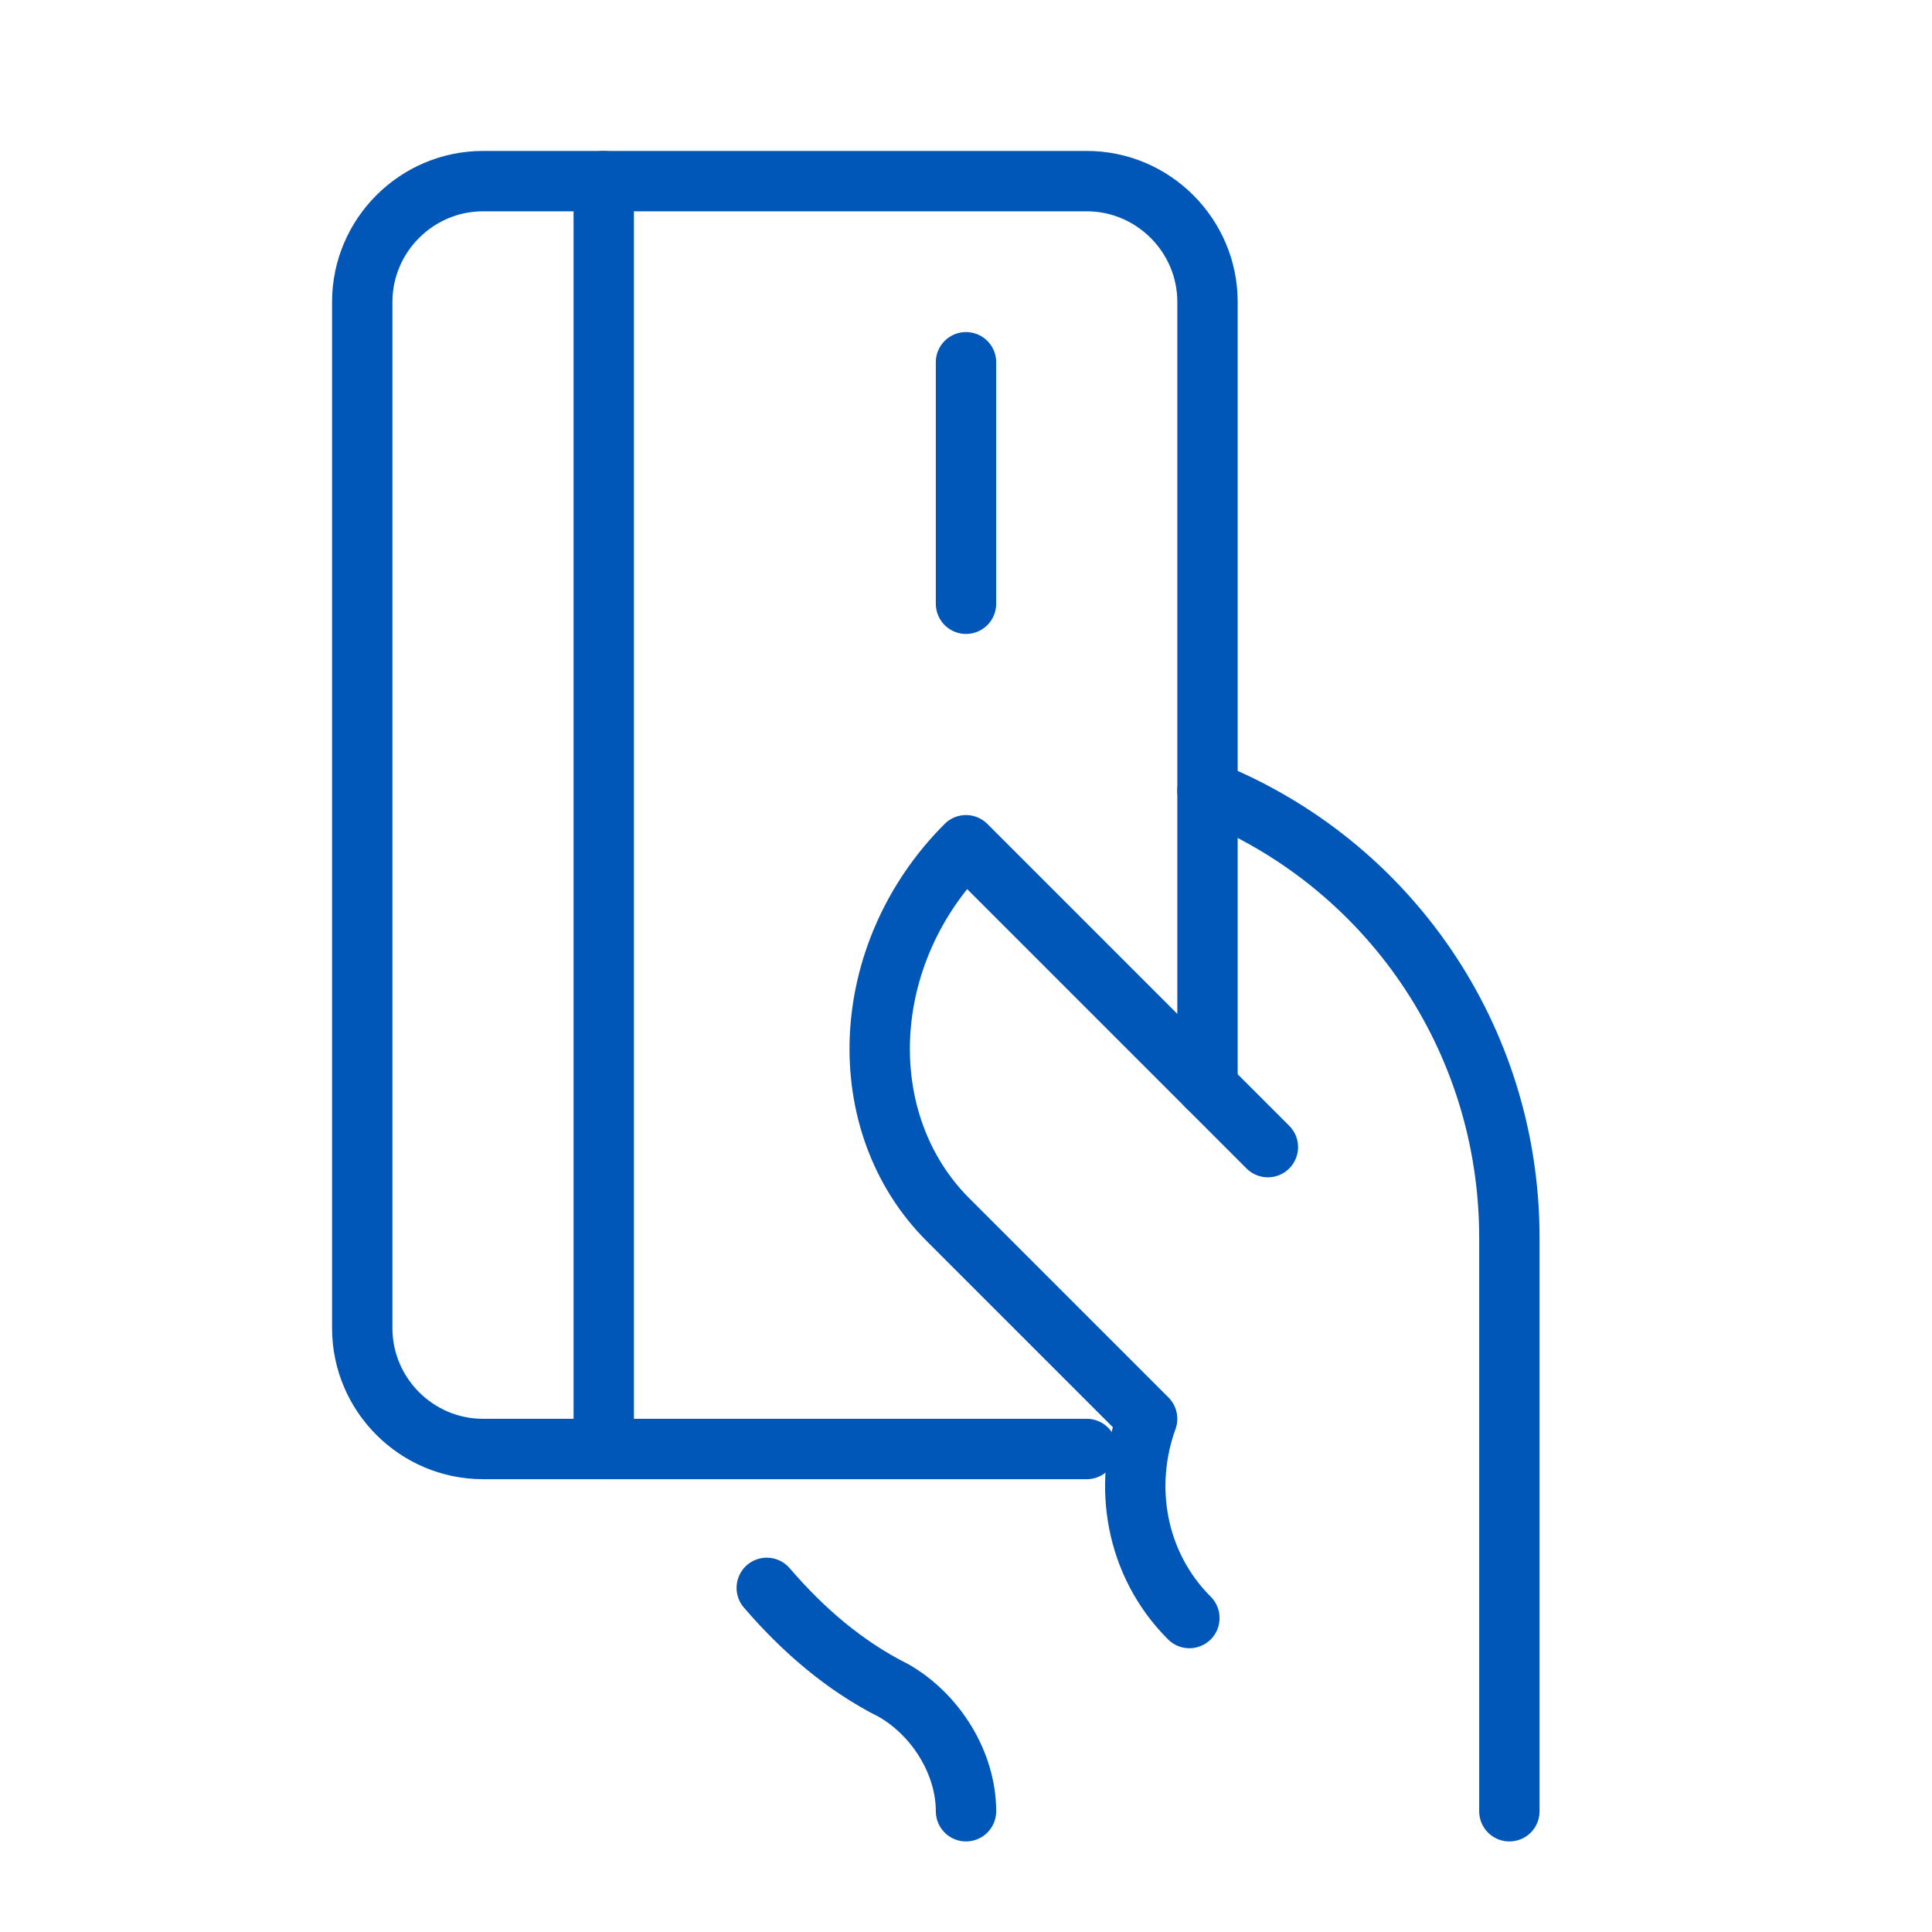 <?xml version="1.0" encoding="utf-8"?>


<!-- License: CC Attribution. Made by wishforge.games: https://www.wishforge.games/ -->
<svg version="1.1" id="Icons" xmlns="http://www.w3.org/2000/svg" xmlns:xlink="http://www.w3.org/1999/xlink" 
	 viewBox="0 0 32 32" xml:space="preserve">
<style type="text/css">
	.st0{fill:none;stroke:#0157B8;stroke-width:1;stroke-linecap:round;stroke-linejoin:round;stroke-miterlimit:10;}
	
		.st1{fill:none;stroke:#0157B8;stroke-width:1;stroke-linecap:round;stroke-linejoin:round;stroke-miterlimit:10;stroke-dasharray:1;}
	.st2{fill:none;stroke:#0157B8;stroke-width:1;stroke-linejoin:round;stroke-miterlimit:10;}
	.st3{fill:none;}
</style>
<path class="st0" d="M19.7,26.8c-0.9-0.9-1.1-2.2-0.7-3.3l-3.3-3.3c-1.6-1.6-1.5-4.4,0.3-6.2l0,0l5,5"/>
<path class="st0" d="M12.7,26.3c0.6,0.7,1.3,1.3,2.1,1.7c0.7,0.4,1.2,1.2,1.2,2v0"/>
<path class="st0" d="M18,24H8c-1.1,0-2-0.9-2-2V5c0-1.1,0.9-2,2-2h10c1.1,0,2,0.9,2,2v13"/>
<line class="st0" x1="10" y1="3" x2="10" y2="24"/>
<line class="st0" x1="16" y1="6" x2="16" y2="10"/>
<path class="st0" d="M25,30v-9.5c0-3.3-2-6.2-5-7.4"/>
<rect x="-144" y="-216" class="st3" width="536" height="680"/>
</svg>